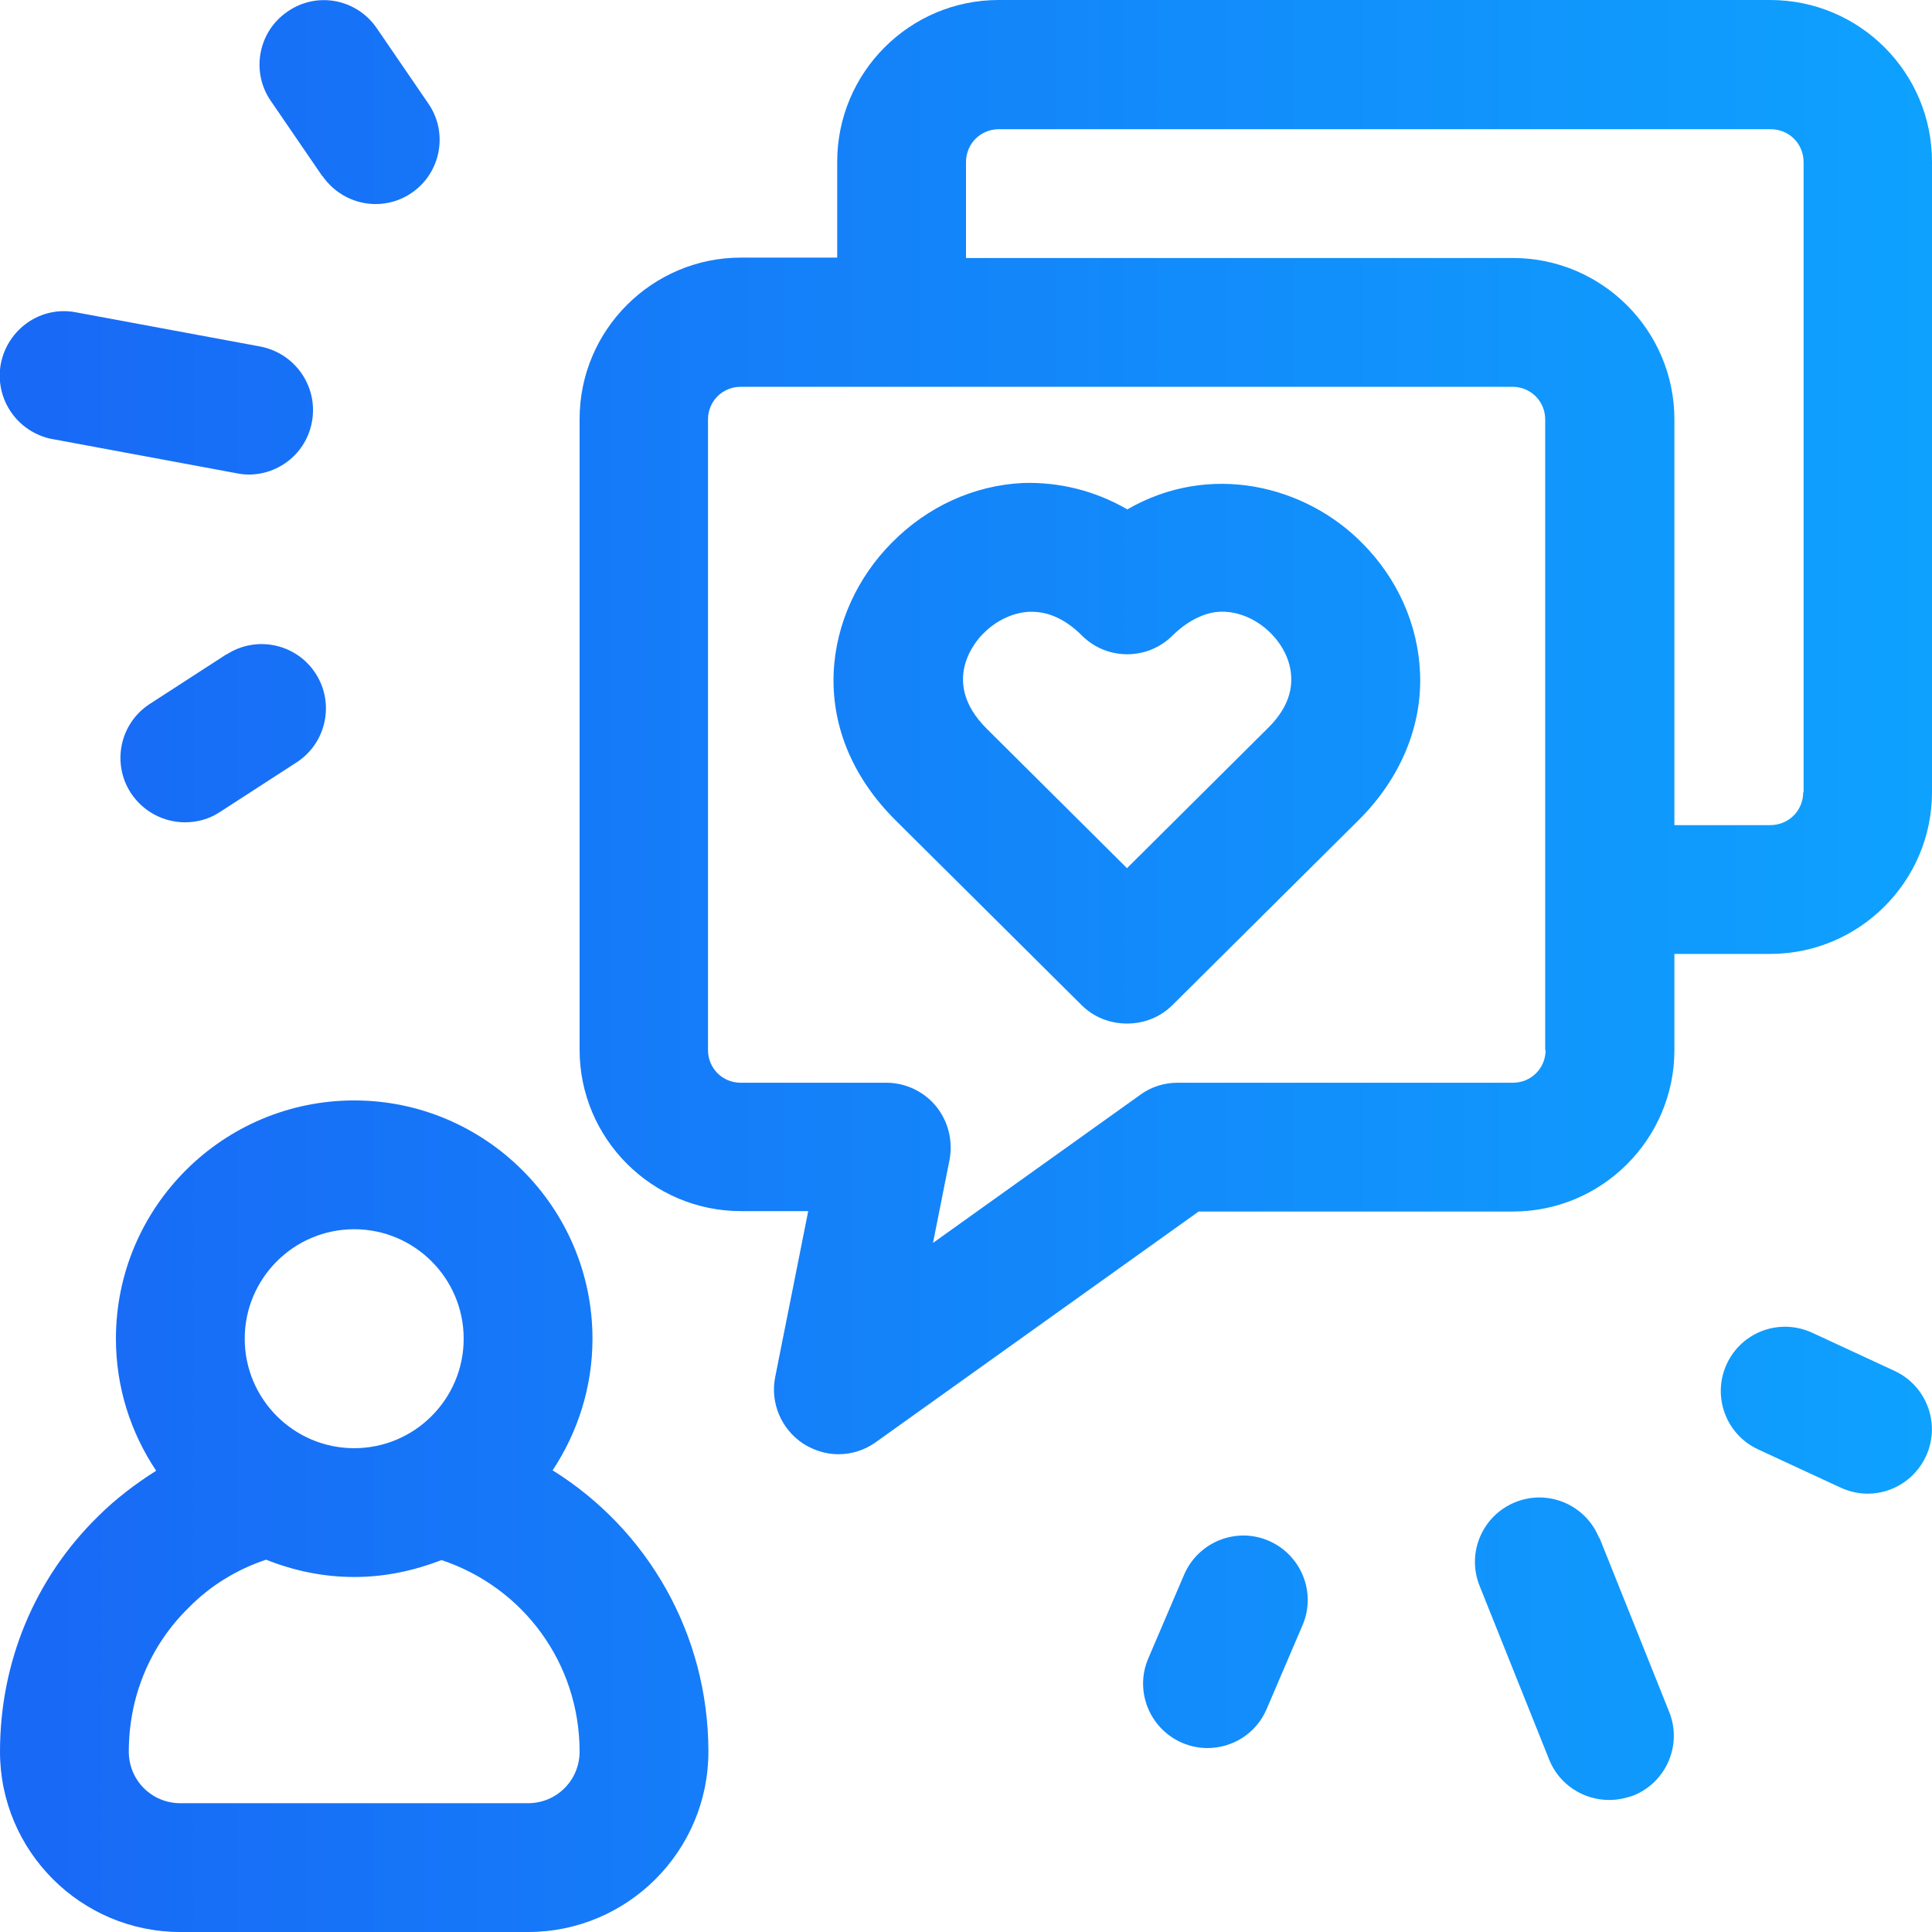 <?xml version="1.0" encoding="UTF-8"?><svg id="Layer_2" xmlns="http://www.w3.org/2000/svg" xmlns:xlink="http://www.w3.org/1999/xlink" viewBox="0 0 48 48"><defs><style>.cls-1{fill:url(#linear-gradient-8);}.cls-2{fill:url(#linear-gradient-7);}.cls-3{fill:url(#linear-gradient-5);}.cls-4{fill:url(#linear-gradient-6);}.cls-5{fill:url(#linear-gradient-9);}.cls-6{fill:url(#linear-gradient-4);}.cls-7{fill:url(#linear-gradient-3);}.cls-8{fill:url(#linear-gradient-2);}.cls-9{fill:url(#linear-gradient);}</style><linearGradient id="linear-gradient" x1="-3.82" y1="9.76" x2="53.71" y2="9.76" gradientUnits="userSpaceOnUse"><stop offset="0" stop-color="#1964f5"/><stop offset="1" stop-color="#0da8ff"/></linearGradient><linearGradient id="linear-gradient-2" x1="-3.82" y1="2.53" x2="53.71" y2="2.53" xlink:href="#linear-gradient"/><linearGradient id="linear-gradient-3" x1="-3.82" y1="18.22" x2="53.71" y2="18.22" xlink:href="#linear-gradient"/><linearGradient id="linear-gradient-4" x1="-3.82" y1="40.97" x2="53.71" y2="40.97" xlink:href="#linear-gradient"/><linearGradient id="linear-gradient-5" x1="-3.82" y1="40.79" x2="53.71" y2="40.79" xlink:href="#linear-gradient"/><linearGradient id="linear-gradient-6" x1="-3.82" y1="35.04" x2="53.71" y2="35.04" xlink:href="#linear-gradient"/><linearGradient id="linear-gradient-7" x1="-3.82" y1="37.67" x2="53.71" y2="37.67" xlink:href="#linear-gradient"/><linearGradient id="linear-gradient-8" x1="-3.82" y1="18.06" x2="53.71" y2="18.06" xlink:href="#linear-gradient"/><linearGradient id="linear-gradient-9" x1="-3.82" y1="18.71" x2="53.71" y2="18.71" xlink:href="#linear-gradient"/></defs><g id="graphic_tablet"><path class="cls-9" d="M1.31,10.91l4.58.85c.1.02.2.03.29.03.76,0,1.43-.54,1.57-1.31.16-.87-.41-1.7-1.28-1.87l-4.58-.85c-.87-.17-1.7.41-1.87,1.28-.16.87.41,1.7,1.28,1.87Z"/><path class="cls-8" d="M8.01,4.37c.31.45.81.7,1.32.7.31,0,.63-.09.9-.28.73-.5.91-1.5.41-2.22l-1.28-1.87c-.5-.73-1.49-.92-2.22-.41-.73.5-.91,1.5-.41,2.22l1.28,1.87Z"/><path class="cls-7" d="M5.62,16.26l-1.9,1.23c-.74.48-.95,1.47-.47,2.21.31.47.82.73,1.35.73.3,0,.6-.08.87-.26l1.9-1.23c.74-.48.95-1.47.47-2.21s-1.47-.95-2.21-.47Z"/><path class="cls-6" d="M39.73,38.21c-.33-.82-1.26-1.22-2.08-.89-.82.33-1.22,1.26-.89,2.08l1.73,4.32c.25.62.85,1,1.49,1,.2,0,.4-.04.6-.11.82-.33,1.22-1.26.89-2.08l-1.73-4.32Z"/><path class="cls-3" d="M31.52,38.28c-.81-.35-1.75.03-2.1.84l-.89,2.08c-.35.81.03,1.75.84,2.1.21.09.42.13.63.13.62,0,1.21-.36,1.47-.97l.89-2.08c.35-.81-.03-1.75-.84-2.1Z"/><path class="cls-4" d="M47.07,34.06l-2.05-.95c-.81-.37-1.75-.02-2.12.78-.37.8-.02,1.75.78,2.12l2.05.95c.22.1.45.15.67.15.61,0,1.18-.35,1.45-.93.37-.8.02-1.75-.78-2.12Z"/><path class="cls-2" d="M13.73,36.53c.62-.94.99-2.06.99-3.27,0-3.26-2.66-5.92-5.92-5.92s-5.92,2.65-5.92,5.92c0,1.21.37,2.34,1,3.28-.52.33-1.01.7-1.45,1.14C.86,39.22,0,41.3,0,43.52c0,2.47,2.01,4.48,4.48,4.48h8.64c2.47,0,4.48-2.01,4.48-4.48,0-2.92-1.51-5.52-3.87-6.99ZM8.8,30.54c1.5,0,2.72,1.22,2.72,2.72s-1.22,2.72-2.72,2.72-2.72-1.22-2.72-2.72,1.22-2.72,2.72-2.72ZM13.12,44.8H4.48c-.71,0-1.28-.57-1.28-1.28,0-1.36.52-2.63,1.49-3.58.54-.55,1.2-.95,1.92-1.19.68.27,1.41.43,2.19.43s1.49-.16,2.17-.42c2.04.68,3.43,2.57,3.43,4.76,0,.71-.57,1.28-1.28,1.28Z"/><path class="cls-1" d="M43.98,0h-19.17C22.6,0,20.8,1.8,20.8,4.02v2.38h-2.39c-2.21,0-4.01,1.8-4.01,4.01v15.67c0,2.21,1.8,4.01,4.01,4.01h1.67l-.82,4.12c-.13.64.15,1.3.7,1.66.27.17.57.26.87.26.33,0,.65-.1.93-.3l8.02-5.73h7.81c2.21,0,4.01-1.8,4.01-4.01v-2.39h2.38c2.21,0,4.02-1.8,4.02-4.02V4.02C48,1.8,46.2,0,43.98,0ZM38.4,26.09c0,.45-.36.81-.81.81h-8.33c-.33,0-.66.1-.93.3l-5.15,3.68.41-2.06c.09-.47-.03-.96-.33-1.33-.3-.37-.76-.59-1.24-.59h-3.62c-.45,0-.81-.36-.81-.81v-15.67c0-.45.36-.81.81-.81h19.18c.45,0,.81.36.81.81v15.67ZM44.8,19.68c0,.46-.36.82-.82.82h-2.38v-10.08c0-2.21-1.8-4.01-4.01-4.01h-13.59v-2.38c0-.46.36-.82.82-.82h19.17c.46,0,.82.36.82.82v15.66Z"/><path class="cls-5" d="M28,12.65c-.8-.46-1.69-.68-2.59-.65-1.21.06-2.36.58-3.25,1.48-1.69,1.7-2.2,4.62.09,6.9l4.62,4.59c.31.31.72.46,1.13.46s.82-.15,1.13-.46l4.62-4.59c1.04-1.03,1.59-2.34,1.53-3.67-.05-1.19-.56-2.34-1.44-3.22-1.4-1.42-3.77-2.03-5.84-.83ZM31.49,18.1l-3.49,3.47-3.49-3.47c-1.16-1.16-.27-2.18-.07-2.37.32-.32.73-.51,1.13-.53.02,0,.05,0,.07,0,.43,0,.85.2,1.24.59.62.62,1.63.62,2.25,0,.42-.41.89-.62,1.31-.59.4.02.81.21,1.13.53.31.31.5.71.51,1.1.02.44-.18.87-.59,1.27Z"/></g></svg>
